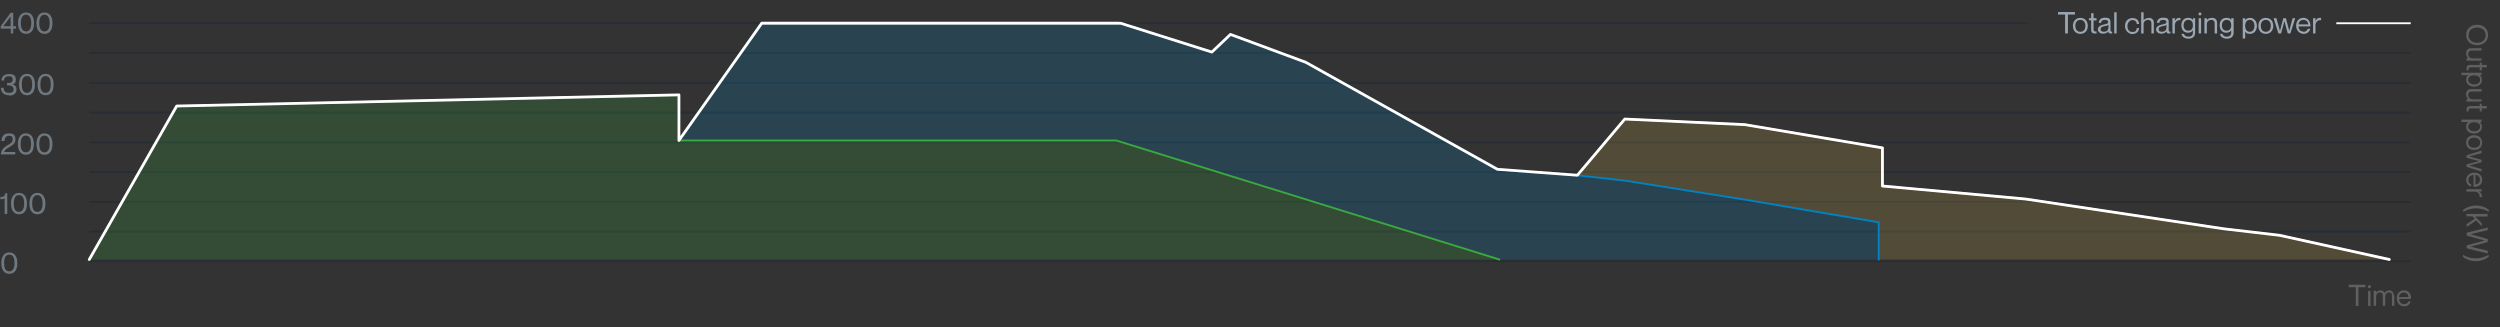 <?xml version="1.0" encoding="UTF-8"?>
<svg id="Layer_1" data-name="Layer 1" xmlns="http://www.w3.org/2000/svg" version="1.1" viewBox="0 0 1344 176">
  <rect x="0" y="0" width="1344" height="176" fill="#333333" stroke="none"/>
  <defs>
    <style>
      .cls-1 {
        stroke: #0083c5;
      }

      .cls-1, .cls-2, .cls-3, .cls-4, .cls-5, .cls-6 {
        fill: none;
      }

      .cls-1, .cls-3 {
        stroke-linecap: square;
      }

      .cls-2, .cls-6 {
        stroke: #fff;
      }

      .cls-3 {
        stroke: #39aa3f;
      }

      .cls-7 {
        fill: #39aa3f;
      }

      .cls-7, .cls-8, .cls-9 {
        isolation: isolate;
        opacity: .2;
      }

      .cls-7, .cls-8, .cls-9, .cls-10, .cls-11, .cls-12 {
        stroke-width: 0px;
      }

      .cls-8 {
        fill: #d1aa4a;
      }

      .cls-9 {
        fill: #0083c5;
      }

      .cls-10 {
        fill: #6f777f;
      }

      .cls-11 {
        fill: #606060;
      }

      .cls-12 {
        fill: #9ba7b3;
      }

      .cls-4 {
        stroke: #d1aa4a;
      }

      .cls-5 {
        stroke: #272d33;
      }

      .cls-6 {
        stroke-linecap: round;
        stroke-linejoin: round;
        stroke-width: 1.5px;
      }
    </style>
  </defs>
  <line class="cls-5" x1="48" y1="12.5" x2="1090" y2="12.5"/>
  <line class="cls-5" x1="48" y1="28.5" x2="1296" y2="28.5"/>
  <line class="cls-2" x1="1256" y1="12.5" x2="1296" y2="12.5"/>
  <line class="cls-5" x1="48" y1="44.5" x2="1296" y2="44.5"/>
  <line class="cls-5" x1="48" y1="60.5" x2="1296" y2="60.5"/>
  <line class="cls-5" x1="48" y1="76.5" x2="1296" y2="76.5"/>
  <line class="cls-5" x1="48" y1="92.5" x2="1296" y2="92.5"/>
  <line class="cls-5" x1="48" y1="108.5" x2="1296" y2="108.5"/>
  <line class="cls-5" x1="48" y1="124.5" x2="1296" y2="124.5"/>
  <line class="cls-5" x1="48" y1="140.5" x2="1296" y2="140.5"/>
  <path class="cls-10" d="M5,147.2c-3,0-4.3-2.6-4.3-5.7s1.2-5.8,4.3-5.8,4.3,2.6,4.3,5.8-1.2,5.7-4.3,5.7ZM5,145.9c2.1,0,2.8-2.1,2.8-4.5s-.6-4.5-2.8-4.5-2.8,2.1-2.8,4.5.6,4.5,2.8,4.5Z"/>
  <path class="cls-10" d="M2.5,115v-8.4c-.5.5-1.3.5-2.3.5v-1.2c2.1,0,2.4-.6,2.6-2h1.1v11.1h-1.4ZM10.2,115.2c-3,0-4.3-2.6-4.3-5.7s1.2-5.8,4.3-5.8,4.3,2.6,4.3,5.8-1.2,5.7-4.3,5.7ZM10.2,113.9c2.1,0,2.8-2.1,2.8-4.5s-.6-4.5-2.8-4.5-2.8,2.1-2.8,4.5.6,4.5,2.8,4.5ZM20.1,115.2c-3,0-4.3-2.6-4.3-5.7s1.2-5.8,4.3-5.8,4.3,2.6,4.3,5.8-1.2,5.7-4.3,5.7ZM20.1,113.9c2.1,0,2.8-2.1,2.8-4.5s-.6-4.5-2.8-4.5-2.8,2.1-2.8,4.5.6,4.5,2.8,4.5Z"/>
  <path class="cls-10" d="M8.1,83H.5c0-2,1.3-3.6,3.3-4.8,2.1-1.2,3-1.6,3-3.2s-.4-2-2-2-2.4,1.3-2.4,2.8H.8c0-2.3,1.2-4.1,4-4.1s3.5,1.2,3.5,3.3-1.7,3.2-3.3,4.1c-1.2.7-2.4,1.4-2.7,2.6h0s5.9,0,5.9,0v1.3ZM13.9,83.2c-3,0-4.3-2.6-4.3-5.7s1.2-5.8,4.3-5.8,4.3,2.6,4.3,5.8-1.2,5.7-4.3,5.7ZM13.9,81.9c2.1,0,2.8-2.1,2.8-4.5s-.6-4.5-2.8-4.5-2.8,2.1-2.8,4.5.6,4.5,2.8,4.5ZM23.9,83.2c-3,0-4.3-2.6-4.3-5.7s1.2-5.8,4.3-5.8,4.3,2.6,4.3,5.8-1.2,5.7-4.3,5.7ZM23.9,81.9c2.1,0,2.8-2.1,2.8-4.5s-.6-4.5-2.8-4.5-2.8,2.1-2.8,4.5.6,4.5,2.8,4.5Z"/>
  <path class="cls-10" d="M4.9,51.2c-2.8,0-4.4-1.5-4.4-4h1.5c0,1.6.7,2.7,2.8,2.7s2.5-.8,2.5-2-1.2-2-2.3-2h-1.2v-1.3h1.1c1.1,0,1.9-.5,1.9-1.8s-.5-1.8-2-1.8c-2.2,0-2.6,1.2-2.6,2.3H.8c0-2,1.3-3.5,4.1-3.5s3.6,1.1,3.6,3.1-.6,1.9-1.7,2.4h0c1.5.5,2.1,1.5,2.1,2.8,0,2.1-1.6,3.3-3.9,3.3ZM14.5,51.2c-3,0-4.3-2.6-4.3-5.7s1.2-5.8,4.3-5.8,4.3,2.6,4.3,5.8-1.2,5.7-4.3,5.7ZM14.5,49.9c2.1,0,2.8-2.1,2.8-4.5s-.6-4.5-2.8-4.5-2.8,2.1-2.8,4.5.6,4.5,2.8,4.5ZM24.5,51.2c-3,0-4.3-2.6-4.3-5.7s1.2-5.8,4.3-5.8,4.3,2.6,4.3,5.8-1.2,5.7-4.3,5.7ZM24.5,49.9c2.1,0,2.8-2.1,2.8-4.5s-.6-4.5-2.8-4.5-2.8,2.1-2.8,4.5.6,4.5,2.8,4.5Z"/>
  <path class="cls-10" d="M7.2,18h-1.4v-2.6H.4v-1.3l5.3-7.2h1.4v7.2h1.5v1.3h-1.5v2.6ZM5.7,8.9l-3.9,5.2h3.9v-5.2ZM14,18.2c-3,0-4.3-2.6-4.3-5.7s1.2-5.8,4.3-5.8,4.3,2.6,4.3,5.8-1.2,5.7-4.3,5.7ZM14,16.9c2.1,0,2.8-2.1,2.8-4.5s-.7-4.5-2.8-4.5-2.8,2.1-2.8,4.5.7,4.5,2.8,4.5ZM23.9,18.2c-3,0-4.3-2.6-4.3-5.7s1.2-5.8,4.3-5.8,4.3,2.6,4.3,5.8-1.2,5.7-4.3,5.7ZM23.9,16.9c2.1,0,2.8-2.1,2.8-4.5s-.7-4.5-2.8-4.5-2.8,2.1-2.8,4.5.7,4.5,2.8,4.5Z"/>
  <path class="cls-12" d="M1110.2,18V7.8h-3.8v-1.3h9.1v1.3h-3.8v10.2h-1.4ZM1118.4,18.2c-2.5,0-4-1.8-4-4.3s1.5-4.3,4-4.3,4,1.8,4,4.3-1.5,4.3-4,4.3ZM1118.4,17.1c1.8,0,2.7-1.4,2.7-3.2s-.9-3.2-2.7-3.2-2.7,1.4-2.7,3.2.9,3.2,2.7,3.2ZM1127.1,11h-1.6v4.9c0,.9.5,1.1,1.6,1v1.1c-.3,0-.6,0-1,0-1.1,0-1.9-.4-1.9-2.1v-5h-1.2v-1.1h1.2v-2.7h1.3v2.7h1.6v1.1ZM1133.4,11.9c0-.6-.4-1.2-1.7-1.2s-2.1.4-2.1,1.6h-1.3c0-1.6,1.1-2.8,3.4-2.8s2.9.6,2.9,2.6v4c0,.6.1,1,.9.9v.9c-.3.1-.5.1-.8.1-.8,0-1.2-.2-1.4-1.1h0c-.5.8-1.4,1.2-2.8,1.2s-2.7-.9-2.7-2.3,1.4-2.3,3.5-2.7c1.4-.3,2-.4,2-1.2ZM1130.8,17.1c1.5,0,2.7-.7,2.7-2.3v-1.4c-.2.2-1,.5-1.9.6-1.6.3-2.3.7-2.3,1.7s.5,1.3,1.5,1.3ZM1136.6,6.6h1.3v11.4h-1.3V6.6ZM1148.7,12.8c0-.9-.7-2-2.3-2s-2.7,1.6-2.7,3.2.7,3.2,2.7,3.2,2.2-1.1,2.3-2.1h1.3c-.1,1.9-1.6,3.2-3.6,3.2s-4-1.7-4-4.3,1.6-4.3,4-4.3,3.4,1.3,3.6,3.2h-1.3ZM1155.2,9.6c1.5,0,2.7.8,2.7,2.7v5.7h-1.3v-5.4c0-1.1-.5-1.9-1.8-1.9s-2.4.9-2.4,2.2v5.1h-1.3V6.6h1.3v4.3h0c.4-.6,1.3-1.2,2.7-1.2ZM1164.7,11.9c0-.6-.4-1.2-1.7-1.2s-2.1.4-2.1,1.6h-1.3c0-1.6,1.1-2.8,3.4-2.8s2.9.6,2.9,2.6v4c0,.6.1,1,.9.9v.9c-.3.1-.5.1-.8.1-.8,0-1.2-.2-1.4-1.1h0c-.5.8-1.4,1.2-2.8,1.2s-2.7-.9-2.7-2.3,1.4-2.3,3.5-2.7c1.4-.3,2-.4,2-1.2ZM1162,17.1c1.5,0,2.7-.7,2.7-2.3v-1.4c-.2.2-1,.5-1.9.6-1.6.3-2.3.7-2.3,1.7s.5,1.3,1.5,1.3ZM1171.4,9.6c.3,0,.5,0,.8,0v1.3h0c-1.8-.3-3,1-3,2.7v4.4h-1.3v-8.2h1.3v1.6h0c.4-1.1,1.1-1.8,2.3-1.8ZM1178.8,9.8h1.3v7.7c0,2.2-1.4,3.3-3.6,3.3s-3.6-1.2-3.7-2.6h1.3c.2.8.8,1.5,2.4,1.5s2.4-.7,2.4-2.2v-1.2h0c-.5.7-1.2,1.3-2.6,1.3-2,0-3.6-1.3-3.6-4s1.6-4,3.6-4,2.1.6,2.6,1.2h0v-1ZM1176.4,16.5c1.5,0,2.5-.9,2.5-2.9s-.9-2.9-2.5-2.9-2.5,1.3-2.5,2.9.9,2.9,2.5,2.9ZM1182.7,8.3c-.4,0-.8-.3-.8-.8s.4-.8.8-.8.8.3.8.8-.4.8-.8.8ZM1182,9.8h1.3v8.2h-1.3v-8.2ZM1189.2,9.6c1.5,0,2.7.8,2.7,2.7v5.7h-1.3v-5.4c0-1.1-.5-1.9-1.8-1.9s-2.4.9-2.4,2.2v5.1h-1.3v-8.2h1.3v1h0c.4-.6,1.3-1.2,2.7-1.2ZM1199.5,9.8h1.3v7.7c0,2.2-1.4,3.3-3.6,3.3s-3.6-1.2-3.7-2.6h1.3c.2.8.8,1.5,2.3,1.5s2.4-.7,2.4-2.2v-1.2h0c-.5.7-1.2,1.3-2.6,1.3-2,0-3.6-1.3-3.6-4s1.6-4,3.6-4,2.1.6,2.6,1.2h0v-1ZM1197,16.5c1.5,0,2.5-.9,2.5-2.9s-.9-2.9-2.5-2.9-2.5,1.3-2.5,2.9.8,2.9,2.5,2.9ZM1209.6,9.6c2,0,3.7,1.6,3.7,4.3s-1.6,4.3-3.7,4.3-2.1-.6-2.6-1.3h0v3.8h-1.3v-10.9h1.3v1h0c.5-.6,1.2-1.2,2.6-1.2ZM1209.5,17.1c1.7,0,2.5-1.6,2.5-3.2s-.8-3.2-2.5-3.2-2.5,1.3-2.5,3.2.9,3.2,2.5,3.2ZM1218.1,18.2c-2.5,0-4-1.8-4-4.3s1.5-4.3,4-4.3,4,1.8,4,4.3-1.5,4.3-4,4.3ZM1218.1,17.1c1.8,0,2.7-1.4,2.7-3.2s-.9-3.2-2.7-3.2-2.7,1.4-2.7,3.2.9,3.2,2.7,3.2ZM1222.4,9.8h1.4l1.9,6.8h0l1.8-6.8h1.4l1.8,6.8h0l1.8-6.8h1.4l-2.6,8.2h-1.4l-1.8-6.7h0l-1.8,6.7h-1.4l-2.6-8.2ZM1238.3,17.1c1.6,0,2.2-1.1,2.4-1.6h1.3c-.4,1.5-1.6,2.7-3.6,2.7s-4-1.7-4-4.3,1.5-4.3,3.9-4.3,3.8,1.7,3.8,4.6h-6.4c0,1.5.9,2.8,2.7,2.8ZM1238.3,10.7c-1.5,0-2.6,1.1-2.6,2.4h5.2c0-1.3-1-2.4-2.5-2.4ZM1247,9.6c.3,0,.5,0,.8,0v1.3h0c-1.8-.3-3,1-3,2.7v4.4h-1.3v-8.2h1.3v1.6h0c.4-1.1,1.1-1.8,2.3-1.8Z"/>
  <path class="cls-8" d="M873.5,64l-25.5,30.2,25,2.8,66.5,10.5,70.5,12v20h274.5l-59-13-30-3.5-106.5-16-77-7v-20.5l-74-12.5-64.5-3Z"/>
  <path class="cls-4" d="M848,94.2l25.5-30.2,64.5,3,74,12.5v20.5l77,7,106.5,16,30,3.5,59,13"/>
  <path class="cls-9" d="M1010,139.5v-20c-27.4-4.6-42.8-7.2-70.2-11.9l-66.3-10.5-25.1-2.8-43.5-3.2-103-57.7-40.5-14.8-10,9.2-50.5-15.8h-191.3l-44.6,63.5h235l206,64h204Z"/>
  <path class="cls-1" d="M1010,139.5v-20c-27.4-4.6-42.8-7.2-70.2-11.9l-66.3-10.5-25.1-2.8-43.5-3.2-103-57.7-40.5-14.8-10,9.2-50.5-15.8h-191.3l-44.6,63.5"/>
  <path class="cls-7" d="M95,57l-47,82.5h758l-206-64h-235v-24.5l-270,6Z"/>
  <path class="cls-3" d="M48,139.5l47-82.5,270-6v24.5h235l206,64"/>
  <path class="cls-6" d="M48,139.5l47-82.5,270-6v24.5l44.5-63h193l49,15.5,10-9.5,40.5,15,103,57.5,43,3.2,25.5-30.2,64.5,3,74,12.5v20.5l77,7,106.5,16,30,3.5,59,13"/>
  <g>
    <path class="cls-11" d="M1331.7,13.3c3.4,0,5.9,2.2,5.9,5.5s-2.5,5.5-5.9,5.5-5.9-2.2-5.9-5.5,2.5-5.5,5.9-5.5ZM1331.7,23c2.4,0,4.6-1.3,4.6-4.1s-2.2-4.1-4.6-4.1-4.6,1.3-4.6,4.1,2.2,4.1,4.6,4.1Z"/>
    <path class="cls-11" d="M1334.1,32.6h-8.1v-1.3h1c-.6-.5-1.2-1.3-1.2-2.7s.8-2.7,2.7-2.7h5.6v1.3h-5.3c-1,0-1.9.5-1.9,1.8s.9,2.4,2.2,2.4h5v1.3Z"/>
    <path class="cls-11" d="M1333,36.2h-4.9c-.9,0-1.1.5-1,1.6h-1.1c0-.3,0-.6,0-1,0-1.1.4-1.9,2.1-1.9h5v-1.2h1.1v1.2h2.7v1.3h-2.7v1.6h-1.1v-1.6Z"/>
    <path class="cls-11" d="M1330.1,46.6c-2.7,0-4.3-1.6-4.3-3.6s.6-2.1,1.3-2.6h0s-3.8,0-3.8,0v-1.3h10.8v1.3h-1c.6.5,1.2,1.3,1.2,2.6,0,2-1.6,3.6-4.3,3.6ZM1330.1,45.4c1.6,0,3.2-.8,3.2-2.5s-1.3-2.4-3.2-2.4-3.2.9-3.2,2.4,1.6,2.5,3.2,2.5Z"/>
    <path class="cls-11" d="M1334.1,54.6h-8.1v-1.3h1c-.6-.5-1.2-1.3-1.2-2.7s.8-2.7,2.7-2.7h5.6v1.3h-5.3c-1,0-1.9.5-1.9,1.8s.9,2.4,2.2,2.4h5v1.3Z"/>
    <path class="cls-11" d="M1333,58.3h-4.9c-.9,0-1.1.5-1,1.6h-1.1c0-.3,0-.6,0-1,0-1.1.4-1.9,2.1-1.9h5v-1.2h1.1v1.2h2.7v1.3h-2.7v1.6h-1.1v-1.6Z"/>
    <path class="cls-11" d="M1330.1,71.8c-2.7,0-4.3-1.6-4.3-3.6s.6-2.1,1.3-2.6h0s-3.8,0-3.8,0v-1.3h10.8v1.3h-1c.6.5,1.2,1.3,1.2,2.6,0,2-1.6,3.6-4.3,3.6ZM1330.1,70.6c1.6,0,3.2-.8,3.2-2.5s-1.3-2.4-3.2-2.4-3.2.9-3.2,2.4,1.6,2.5,3.2,2.5Z"/>
    <path class="cls-11" d="M1325.8,76.7c0-2.5,1.7-4,4.3-4s4.3,1.5,4.3,4-1.7,3.9-4.3,3.9-4.3-1.5-4.3-3.9ZM1326.9,76.7c0,1.8,1.4,2.7,3.2,2.7s3.2-.9,3.2-2.7-1.4-2.7-3.2-2.7-3.2.9-3.2,2.7Z"/>
    <path class="cls-11" d="M1334.1,82.3l-6.7,1.8h0s6.7,1.8,6.7,1.8v1.3l-6.7,1.8h0s6.7,1.9,6.7,1.9v1.4l-8.1-2.6v-1.3l6.7-1.8h0s-6.7-1.8-6.7-1.8v-1.3l8.1-2.6v1.4Z"/>
    <path class="cls-11" d="M1328.5,99v1.3c-1.5-.4-2.7-1.6-2.7-3.6s1.7-3.9,4.3-3.9,4.3,1.5,4.3,3.9-1.7,3.8-4.6,3.8v-6.4c-1.5,0-2.8.9-2.8,2.6s1,2.2,1.6,2.4ZM1330.8,94v5.1c1.3,0,2.4-1,2.4-2.5s-1.1-2.6-2.4-2.6Z"/>
    <path class="cls-11" d="M1334.3,106h-1.3c.3-1.8-1-3-2.7-3h-4.3v-1.3h8.1v1.3h-1.6c1.1.5,1.8,1.1,1.8,2.3s0,.5,0,.7Z"/>
    <path class="cls-11" d="M1338,113.9c-1.9-1.1-4-1.9-6.9-1.9s-5,.9-6.9,1.9v-1.1c1.6-1.2,4-2.3,6.9-2.3s5.3,1,6.9,2.3v1.1Z"/>
    <path class="cls-11" d="M1337.4,116.4h-6.7l3.5,3.7v1.6l-3-3.2-5.1,3.5v-1.5l4.3-2.9-1.2-1.3h-3.2v-1.3h11.3v1.3Z"/>
    <path class="cls-11" d="M1337.4,123.7l-9.3,2.2h0s9.3,2.6,9.3,2.6v1.6l-9.3,2.5h0s9.3,2.2,9.3,2.2v1.5l-11.3-2.8v-1.6l9.7-2.6h0s-9.7-2.6-9.7-2.6v-1.6l11.3-2.8v1.5Z"/>
    <path class="cls-11" d="M1331,140.4c-2.9,0-5.3-1-6.9-2.3v-1.1c1.9,1.1,4,1.9,6.9,1.9s5-.9,6.9-1.9v1.1c-1.6,1.2-4,2.3-6.9,2.3Z"/>
  </g>
  <g>
    <path class="cls-11" d="M1266.5,154.4h-3.8v-1.3h9v1.3h-3.8v10.1h-1.4v-10.1Z"/>
    <path class="cls-11" d="M1273,154.1c0-.5.4-.8.8-.8s.8.3.8.8-.4.8-.8.8-.8-.3-.8-.8ZM1274.4,156.4v8.1h-1.3v-8.1h1.3Z"/>
    <path class="cls-11" d="M1287.2,158.8v5.6h-1.3v-5.3c0-1-.2-1.9-1.5-1.9s-2.1.9-2.1,2.2v5h-1.3v-5.3c0-1-.2-1.9-1.5-1.9s-2.1.9-2.1,2.2v5h-1.3v-8.1h1.3v1h0c.4-.6,1.1-1.2,2.3-1.2s1.8.5,2.2,1.4h0c.6-.8,1.4-1.4,2.6-1.4s2.4,1,2.4,2.7Z"/>
    <path class="cls-11" d="M1294.7,162h1.3c-.4,1.5-1.6,2.7-3.6,2.7s-3.9-1.7-3.9-4.3,1.5-4.3,3.9-4.3,3.8,1.7,3.8,4.6h-6.4c0,1.5.9,2.8,2.6,2.8s2.2-1,2.4-1.6ZM1289.7,159.7h5.1c0-1.3-1-2.4-2.5-2.4s-2.6,1.1-2.6,2.4Z"/>
  </g>
</svg>